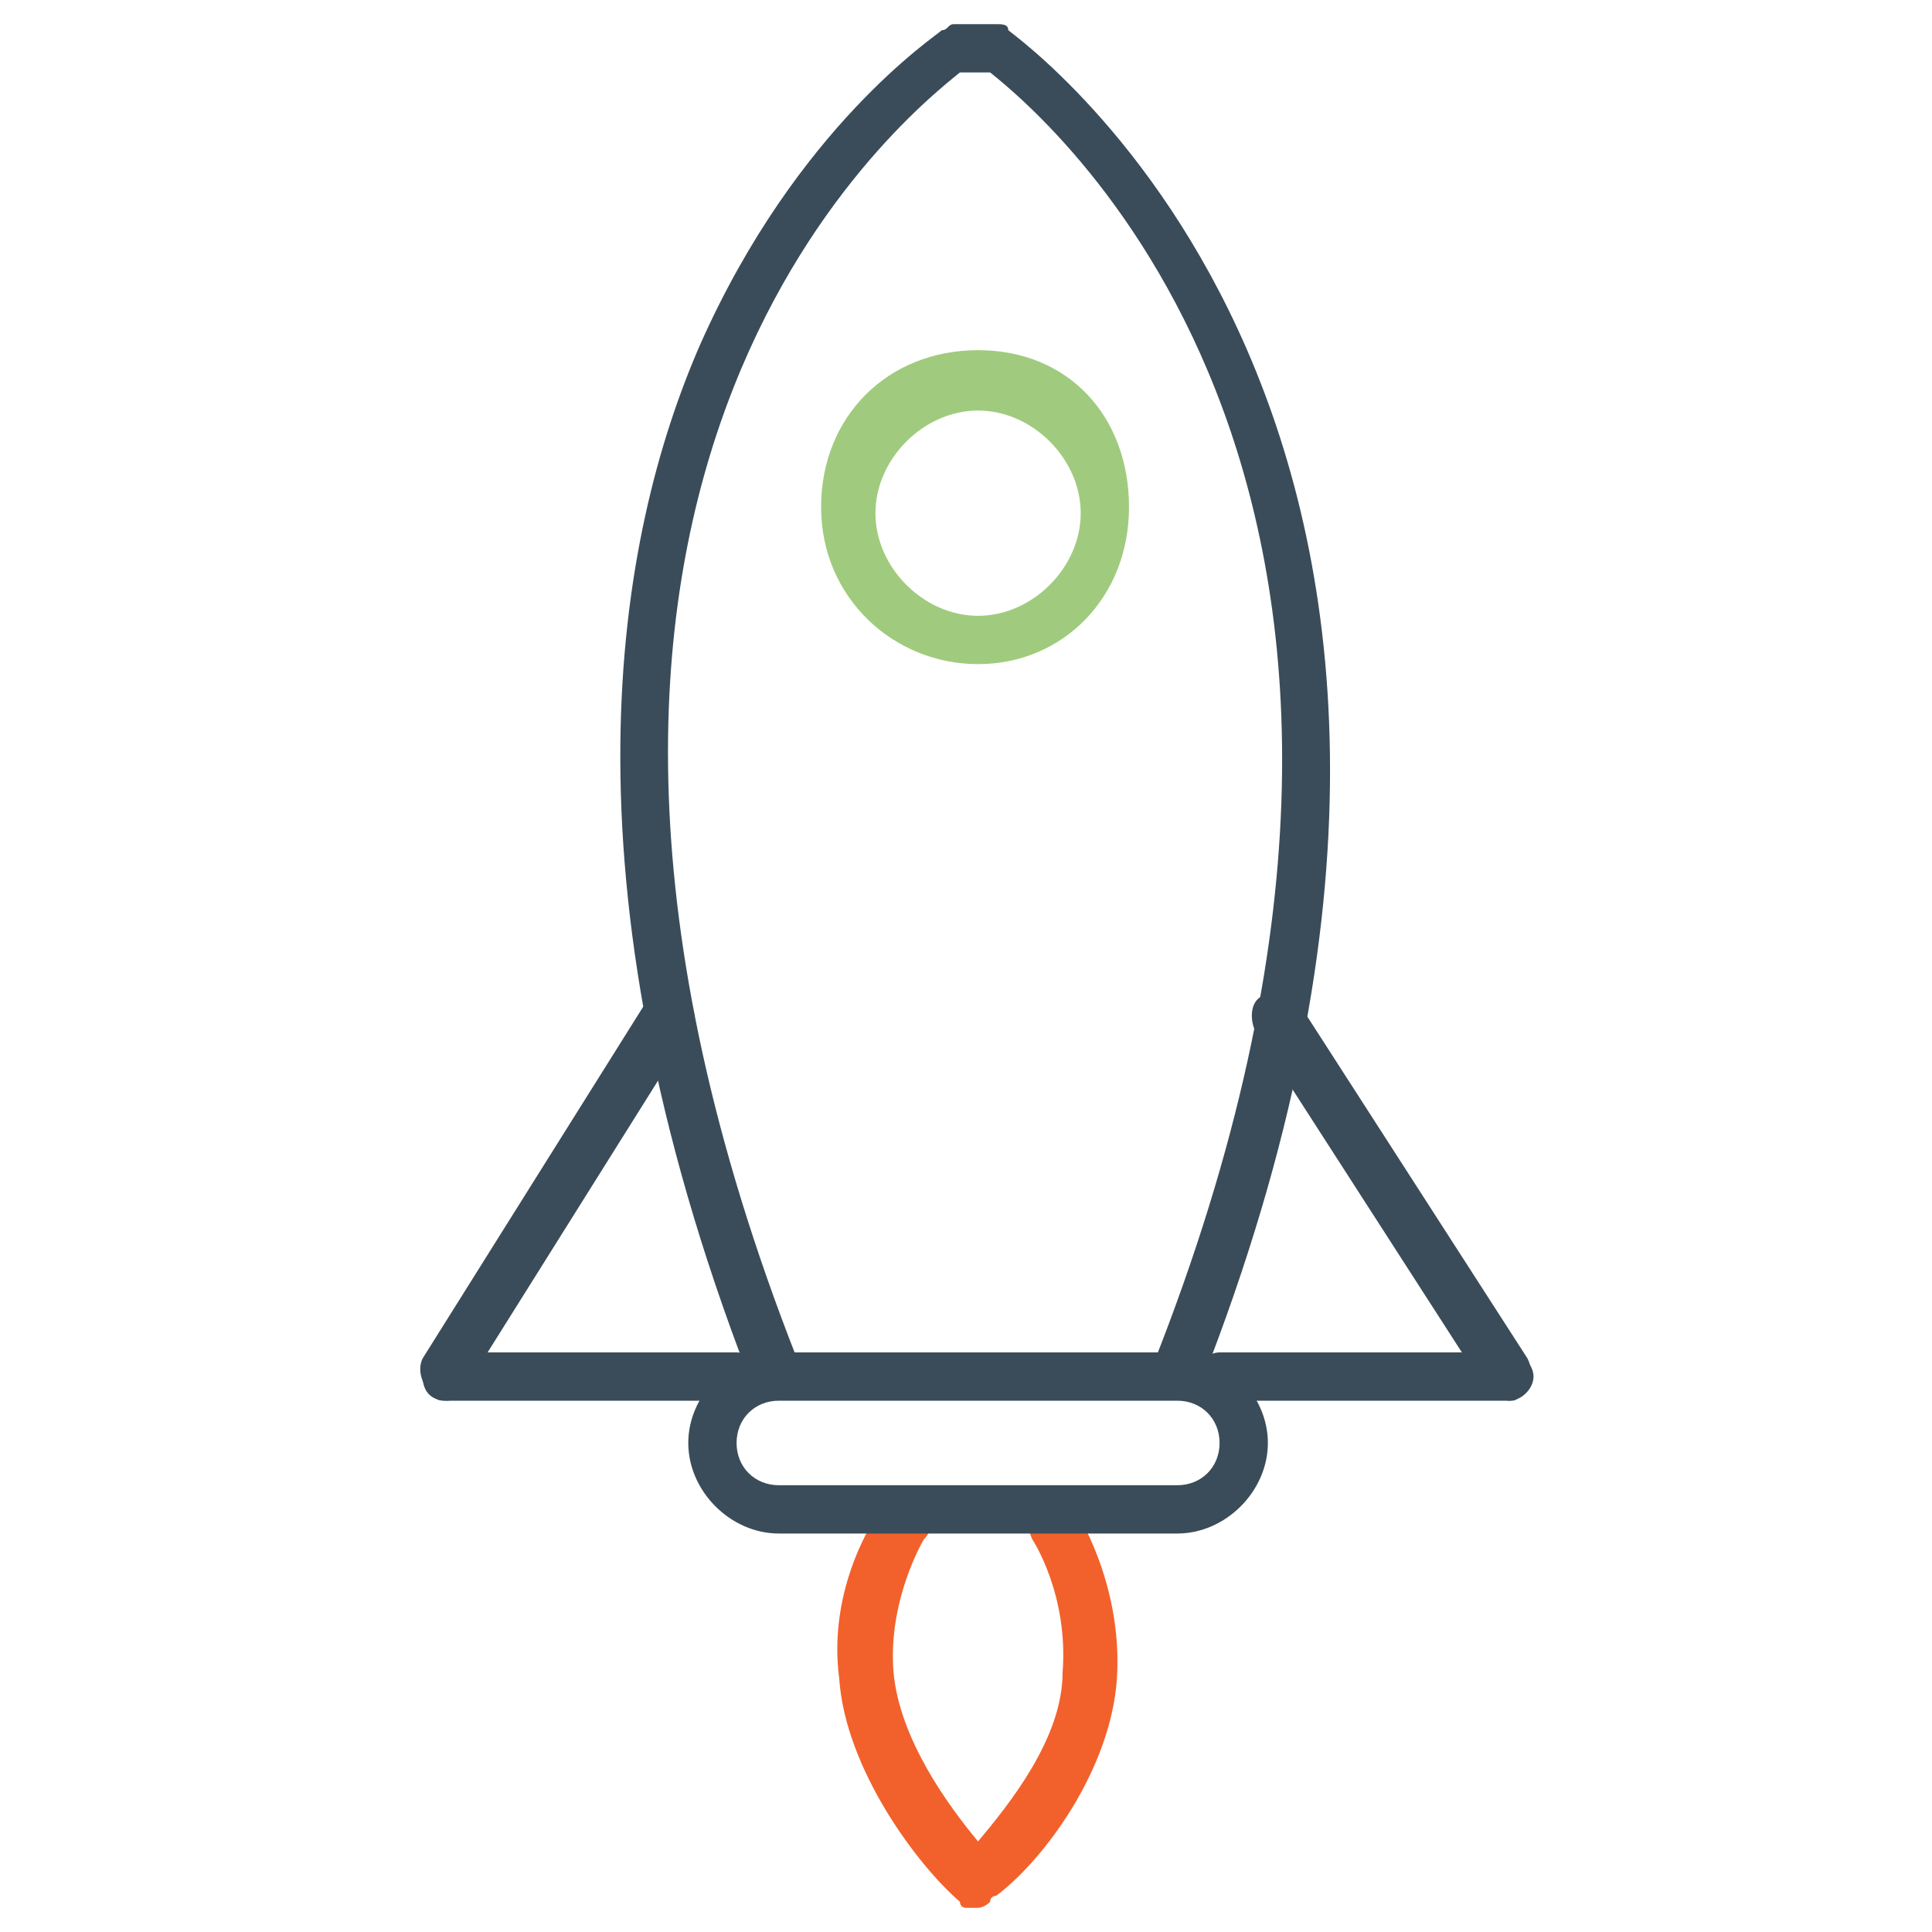 <?xml version="1.0" encoding="utf-8"?>
<!-- Generator: Adobe Illustrator 24.3.0, SVG Export Plug-In . SVG Version: 6.00 Build 0)  -->
<svg version="1.1" id="Ebene_1" xmlns="http://www.w3.org/2000/svg" xmlns:xlink="http://www.w3.org/1999/xlink" x="0px" y="0px"
	 viewBox="0 0 32 32" style="enable-background:new 0 0 32 32;" xml:space="preserve">
<style type="text/css">
	.st0{fill:#F2612B;}
	.st1{fill:#3A4C59;}
	.st2{fill:#A0CB7E;}
</style>
<path id="svg-ico" class="st0" d="M16.2,31.6L16.2,31.6L16.2,31.6c-0.1,0-0.1,0-0.2,0l0,0l0,0c0,0-0.1,0-0.1-0.1
	c-0.7-0.6-1.9-2.2-2-3.7c-0.2-1.5,0.6-2.7,0.7-2.8c0.1-0.2,0.4-0.3,0.6-0.1s0.3,0.4,0.1,0.6c0,0-0.6,1-0.5,2.2
	c0.1,1.1,0.9,2.2,1.4,2.8c0.5-0.6,1.4-1.7,1.4-2.8c0.1-1.3-0.5-2.2-0.5-2.2C17,25.3,17,25,17.2,24.9s0.5-0.1,0.6,0.1
	c0,0,0.8,1.2,0.7,2.8c-0.1,1.5-1.2,3-2,3.6c0,0-0.1,0-0.1,0.1C16.3,31.6,16.2,31.6,16.2,31.6L16.2,31.6z"/>
<path class="st1" d="M19.5,23.1c0,0-0.1,0-0.2,0c-0.2-0.1-0.3-0.3-0.2-0.5C24.8,8.2,17.4,2,16.4,1.2h-0.5C14.9,2,7.5,8,13.2,22.5
	c0.1,0.2,0,0.5-0.2,0.5s-0.5,0-0.6-0.2c-3.2-8.3-2.2-13.9-0.8-17.1c1.6-3.6,3.9-5.1,4-5.2c0.1,0,0.1-0.1,0.2-0.1h0.7
	c0.1,0,0.2,0,0.2,0.1c0.1,0.1,9.4,6.6,3.2,22.4C19.9,23,19.7,23.1,19.5,23.1z"/>
<path class="st1" d="M19.5,25.4h-6.6c-0.8,0-1.5-0.7-1.5-1.5s0.7-1.5,1.5-1.5h6.6c0.8,0,1.5,0.7,1.5,1.5
	C21,24.7,20.3,25.4,19.5,25.4L19.5,25.4z M12.9,23.2c-0.4,0-0.7,0.3-0.7,0.7c0,0.4,0.3,0.7,0.7,0.7h6.6c0.4,0,0.7-0.3,0.7-0.7
	c0-0.4-0.3-0.7-0.7-0.7H12.9L12.9,23.2z"/>
<path id="svg-ico_1_" class="st2" d="M16.2,11c-1.4,0-2.6-1.1-2.6-2.6s1.1-2.6,2.6-2.6s2.5,1.1,2.5,2.6S17.6,11,16.2,11z M16.2,6.8
	c-0.9,0-1.7,0.8-1.7,1.7s0.8,1.7,1.7,1.7s1.7-0.8,1.7-1.7S17.1,6.8,16.2,6.8z"/>
<path class="st1" d="M7.4,23.2c-0.1,0-0.2,0-0.2-0.1C7,23,6.9,22.7,7,22.5l3.7-5.9c0.1-0.2,0.4-0.3,0.6-0.1s0.3,0.4,0.1,0.6L7.7,23
	C7.7,23.1,7.5,23.2,7.4,23.2L7.4,23.2z"/>
<path class="st1" d="M12.1,23.2H7.4C7.1,23.2,7,23,7,22.8s0.2-0.4,0.4-0.4h4.8c0.2,0,0.4,0.2,0.4,0.4C12.6,23,12.4,23.2,12.1,23.2z"
	/>
<path class="st1" d="M25,23.2c-0.1,0-0.3-0.1-0.4-0.2l-3.8-5.9c-0.1-0.2-0.1-0.5,0.1-0.6s0.5-0.1,0.6,0.1l3.8,5.9
	c0.1,0.2,0.1,0.5-0.1,0.6C25.1,23.2,25.1,23.2,25,23.2z"/>
<path class="st1" d="M25,23.2h-4.8c-0.2,0-0.4-0.2-0.4-0.4s0.2-0.4,0.4-0.4H25c0.2,0,0.4,0.2,0.4,0.4S25.2,23.2,25,23.2z"/>
</svg>
